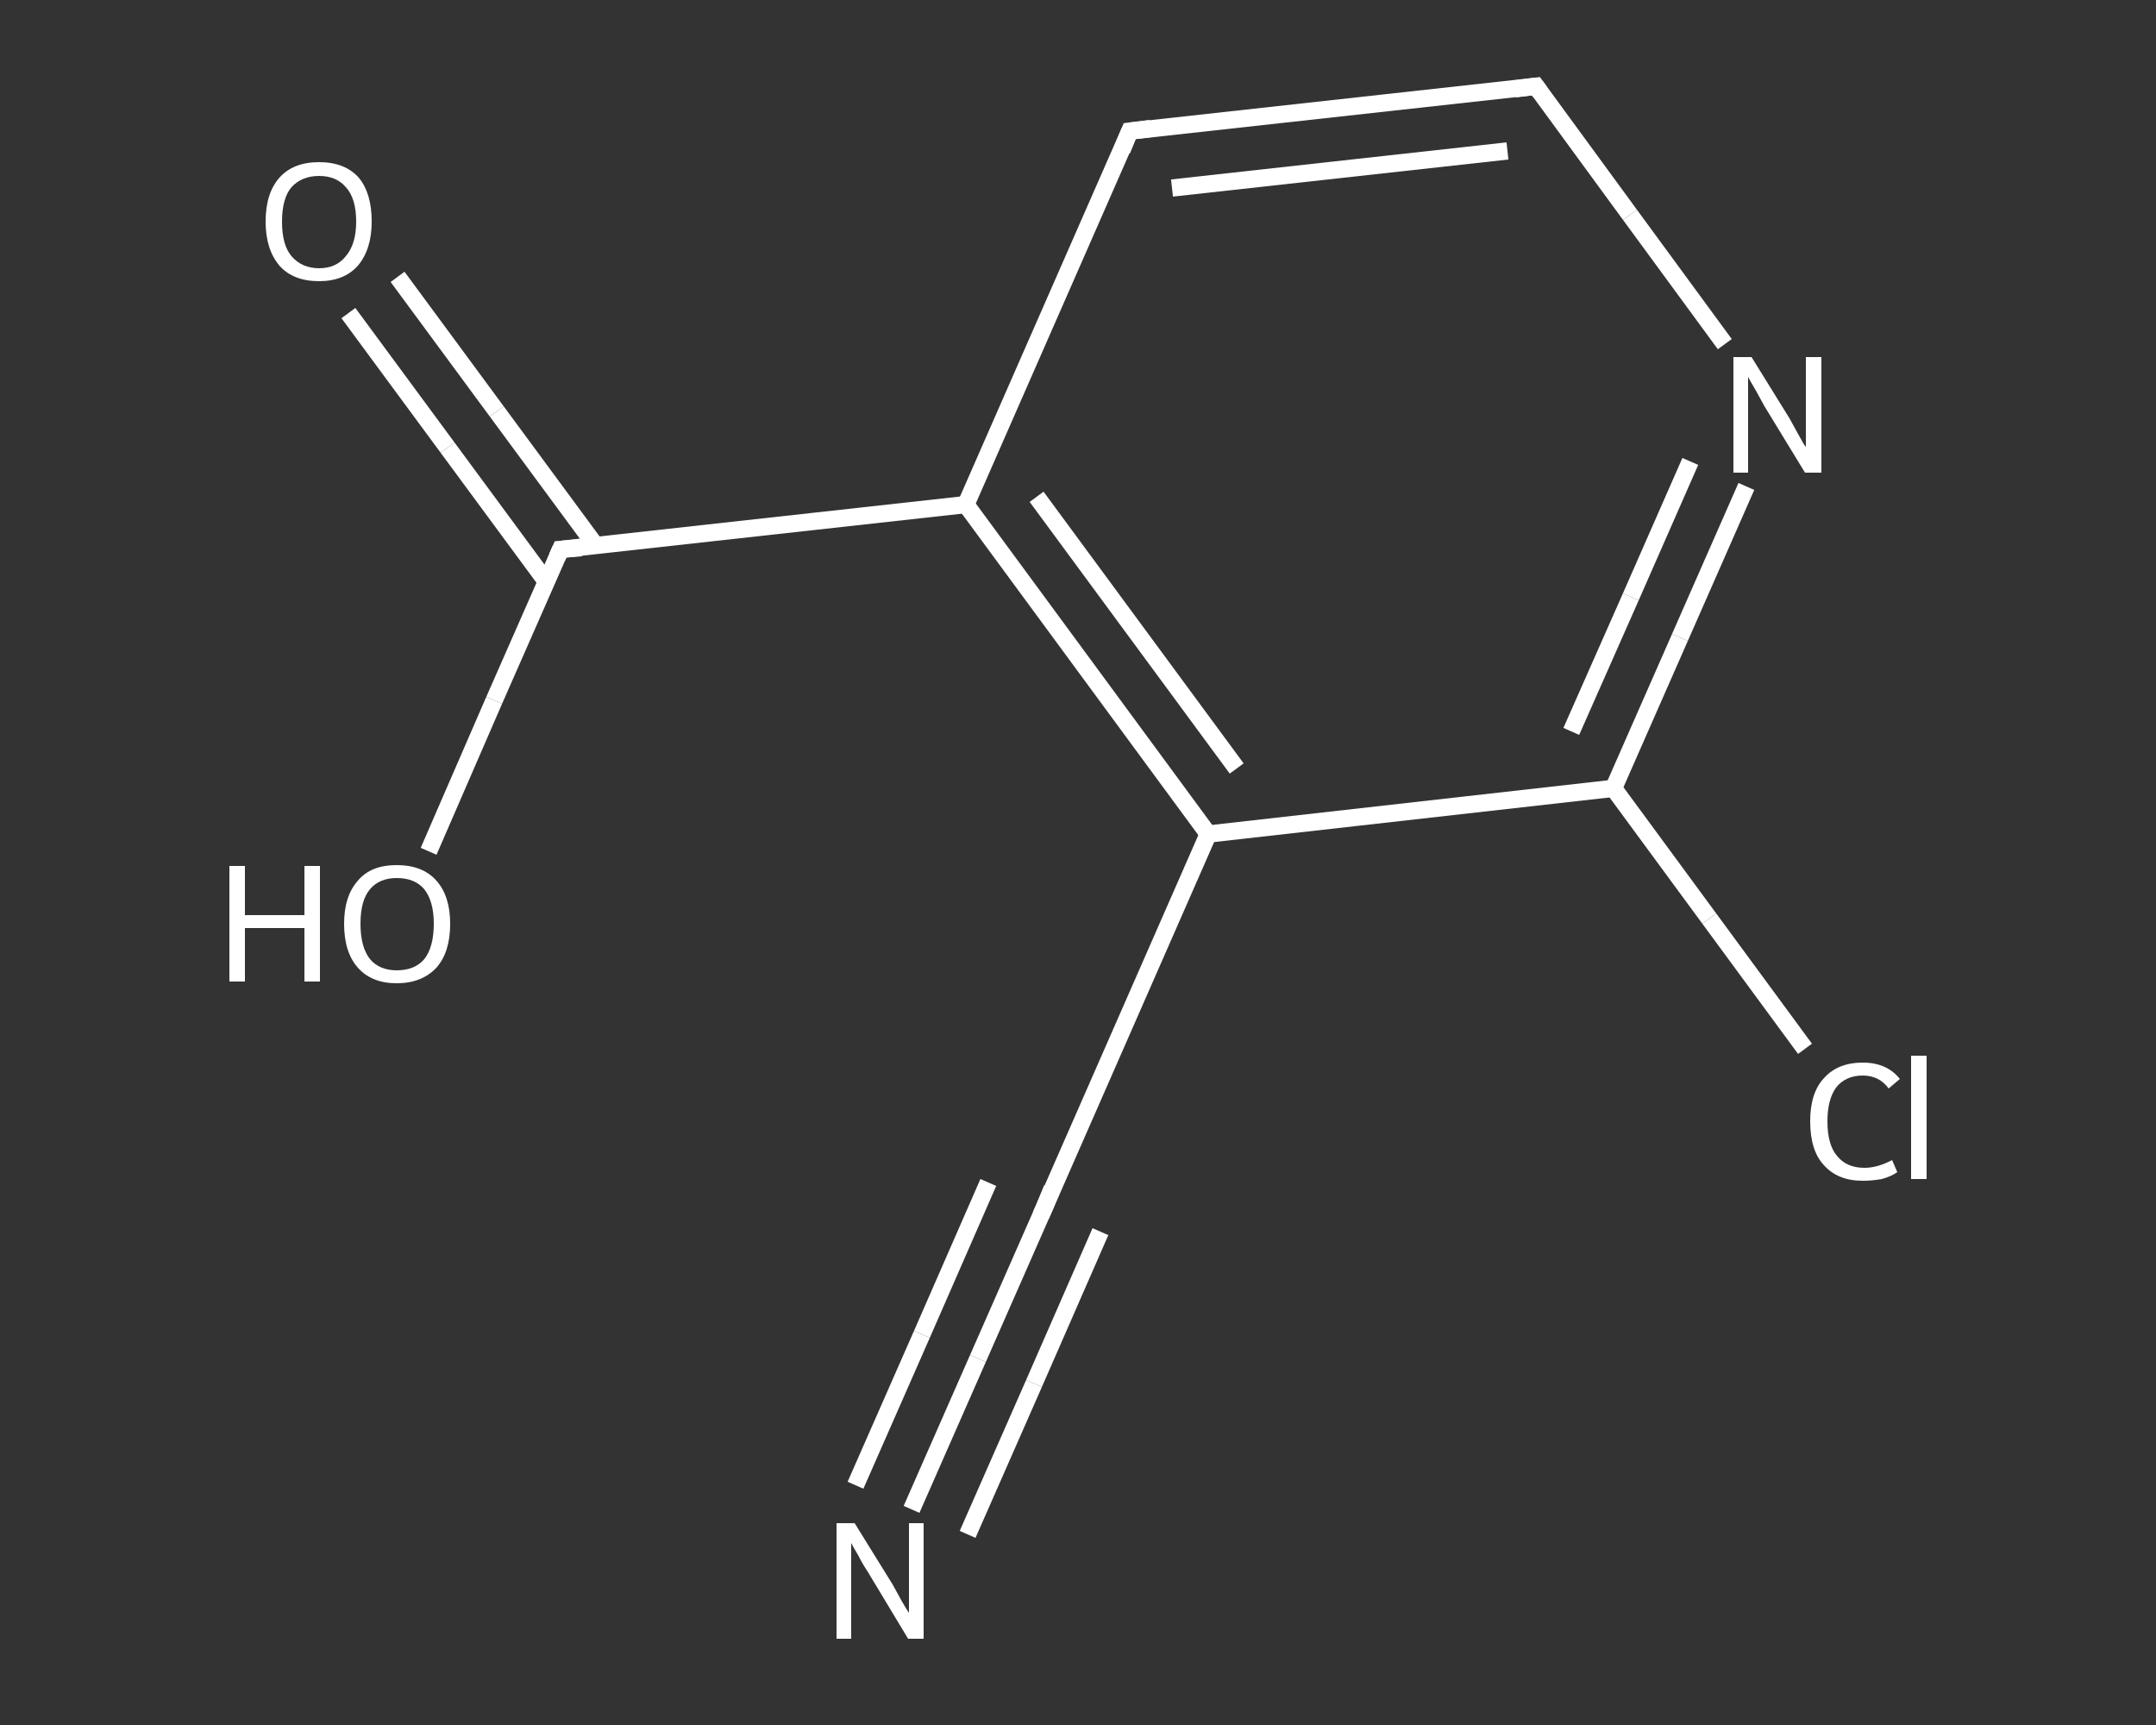 <?xml version='1.0' encoding='iso-8859-1'?>
<svg version='1.1' baseProfile='full'
              xmlns='http://www.w3.org/2000/svg'
                      xmlns:rdkit='http://www.rdkit.org/xml'
                      xmlns:xlink='http://www.w3.org/1999/xlink'
                  xml:space='preserve'
width='250px' height='200px' viewBox='0 0 250 200'>
<rect x="0" y="0" width="250" height="200" fill="#333333" stroke="none"/>
<!-- END OF HEADER -->
<rect style='opacity:1.0;fill:transparent;stroke:none' width='250.0' height='200.0' x='0.0' y='0.0'> </rect>
<path class='bond-0 atom-0 atom-1' d='M 105.7,175.0 L 113.4,157.5' style='fill:none;fill-rule:evenodd;stroke:#FFFFFF;stroke-width:2.0px;stroke-linecap:butt;stroke-linejoin:miter;stroke-opacity:1' />
<path class='bond-0 atom-0 atom-1' d='M 113.4,157.5 L 121.1,140.0' style='fill:none;fill-rule:evenodd;stroke:#FFFFFF;stroke-width:2.0px;stroke-linecap:butt;stroke-linejoin:miter;stroke-opacity:1' />
<path class='bond-0 atom-0 atom-1' d='M 99.2,172.2 L 106.9,154.7' style='fill:none;fill-rule:evenodd;stroke:#FFFFFF;stroke-width:2.0px;stroke-linecap:butt;stroke-linejoin:miter;stroke-opacity:1' />
<path class='bond-0 atom-0 atom-1' d='M 106.9,154.7 L 114.6,137.1' style='fill:none;fill-rule:evenodd;stroke:#FFFFFF;stroke-width:2.0px;stroke-linecap:butt;stroke-linejoin:miter;stroke-opacity:1' />
<path class='bond-0 atom-0 atom-1' d='M 112.2,177.9 L 119.9,160.4' style='fill:none;fill-rule:evenodd;stroke:#FFFFFF;stroke-width:2.0px;stroke-linecap:butt;stroke-linejoin:miter;stroke-opacity:1' />
<path class='bond-0 atom-0 atom-1' d='M 119.9,160.4 L 127.6,142.8' style='fill:none;fill-rule:evenodd;stroke:#FFFFFF;stroke-width:2.0px;stroke-linecap:butt;stroke-linejoin:miter;stroke-opacity:1' />
<path class='bond-1 atom-1 atom-2' d='M 121.1,140.0 L 140.1,96.7' style='fill:none;fill-rule:evenodd;stroke:#FFFFFF;stroke-width:2.0px;stroke-linecap:butt;stroke-linejoin:miter;stroke-opacity:1' />
<path class='bond-2 atom-2 atom-3' d='M 140.1,96.7 L 112.0,58.5' style='fill:none;fill-rule:evenodd;stroke:#FFFFFF;stroke-width:2.0px;stroke-linecap:butt;stroke-linejoin:miter;stroke-opacity:1' />
<path class='bond-2 atom-2 atom-3' d='M 143.4,89.1 L 120.2,57.6' style='fill:none;fill-rule:evenodd;stroke:#FFFFFF;stroke-width:2.0px;stroke-linecap:butt;stroke-linejoin:miter;stroke-opacity:1' />
<path class='bond-3 atom-3 atom-4' d='M 112.0,58.5 L 65.0,63.7' style='fill:none;fill-rule:evenodd;stroke:#FFFFFF;stroke-width:2.0px;stroke-linecap:butt;stroke-linejoin:miter;stroke-opacity:1' />
<path class='bond-4 atom-4 atom-5' d='M 69.1,63.3 L 57.6,47.7' style='fill:none;fill-rule:evenodd;stroke:#FFFFFF;stroke-width:2.0px;stroke-linecap:butt;stroke-linejoin:miter;stroke-opacity:1' />
<path class='bond-4 atom-4 atom-5' d='M 57.6,47.7 L 46.1,32.1' style='fill:none;fill-rule:evenodd;stroke:#FFFFFF;stroke-width:2.0px;stroke-linecap:butt;stroke-linejoin:miter;stroke-opacity:1' />
<path class='bond-4 atom-4 atom-5' d='M 63.4,67.5 L 51.9,51.9' style='fill:none;fill-rule:evenodd;stroke:#FFFFFF;stroke-width:2.0px;stroke-linecap:butt;stroke-linejoin:miter;stroke-opacity:1' />
<path class='bond-4 atom-4 atom-5' d='M 51.9,51.9 L 40.4,36.3' style='fill:none;fill-rule:evenodd;stroke:#FFFFFF;stroke-width:2.0px;stroke-linecap:butt;stroke-linejoin:miter;stroke-opacity:1' />
<path class='bond-5 atom-4 atom-6' d='M 65.0,63.7 L 57.3,81.2' style='fill:none;fill-rule:evenodd;stroke:#FFFFFF;stroke-width:2.0px;stroke-linecap:butt;stroke-linejoin:miter;stroke-opacity:1' />
<path class='bond-5 atom-4 atom-6' d='M 57.3,81.2 L 49.7,98.7' style='fill:none;fill-rule:evenodd;stroke:#FFFFFF;stroke-width:2.0px;stroke-linecap:butt;stroke-linejoin:miter;stroke-opacity:1' />
<path class='bond-6 atom-3 atom-7' d='M 112.0,58.5 L 131.0,15.2' style='fill:none;fill-rule:evenodd;stroke:#FFFFFF;stroke-width:2.0px;stroke-linecap:butt;stroke-linejoin:miter;stroke-opacity:1' />
<path class='bond-7 atom-7 atom-8' d='M 131.0,15.2 L 178.1,10.0' style='fill:none;fill-rule:evenodd;stroke:#FFFFFF;stroke-width:2.0px;stroke-linecap:butt;stroke-linejoin:miter;stroke-opacity:1' />
<path class='bond-7 atom-7 atom-8' d='M 135.9,21.8 L 174.8,17.5' style='fill:none;fill-rule:evenodd;stroke:#FFFFFF;stroke-width:2.0px;stroke-linecap:butt;stroke-linejoin:miter;stroke-opacity:1' />
<path class='bond-8 atom-8 atom-9' d='M 178.1,10.0 L 189.0,24.9' style='fill:none;fill-rule:evenodd;stroke:#FFFFFF;stroke-width:2.0px;stroke-linecap:butt;stroke-linejoin:miter;stroke-opacity:1' />
<path class='bond-8 atom-8 atom-9' d='M 189.0,24.9 L 200.0,39.9' style='fill:none;fill-rule:evenodd;stroke:#FFFFFF;stroke-width:2.0px;stroke-linecap:butt;stroke-linejoin:miter;stroke-opacity:1' />
<path class='bond-9 atom-9 atom-10' d='M 202.5,56.4 L 194.8,73.9' style='fill:none;fill-rule:evenodd;stroke:#FFFFFF;stroke-width:2.0px;stroke-linecap:butt;stroke-linejoin:miter;stroke-opacity:1' />
<path class='bond-9 atom-9 atom-10' d='M 194.8,73.9 L 187.1,91.4' style='fill:none;fill-rule:evenodd;stroke:#FFFFFF;stroke-width:2.0px;stroke-linecap:butt;stroke-linejoin:miter;stroke-opacity:1' />
<path class='bond-9 atom-9 atom-10' d='M 196.0,53.5 L 189.1,69.2' style='fill:none;fill-rule:evenodd;stroke:#FFFFFF;stroke-width:2.0px;stroke-linecap:butt;stroke-linejoin:miter;stroke-opacity:1' />
<path class='bond-9 atom-9 atom-10' d='M 189.1,69.2 L 182.2,84.8' style='fill:none;fill-rule:evenodd;stroke:#FFFFFF;stroke-width:2.0px;stroke-linecap:butt;stroke-linejoin:miter;stroke-opacity:1' />
<path class='bond-10 atom-10 atom-11' d='M 187.1,91.4 L 198.2,106.5' style='fill:none;fill-rule:evenodd;stroke:#FFFFFF;stroke-width:2.0px;stroke-linecap:butt;stroke-linejoin:miter;stroke-opacity:1' />
<path class='bond-10 atom-10 atom-11' d='M 198.2,106.5 L 209.3,121.6' style='fill:none;fill-rule:evenodd;stroke:#FFFFFF;stroke-width:2.0px;stroke-linecap:butt;stroke-linejoin:miter;stroke-opacity:1' />
<path class='bond-11 atom-10 atom-2' d='M 187.1,91.4 L 140.1,96.7' style='fill:none;fill-rule:evenodd;stroke:#FFFFFF;stroke-width:2.0px;stroke-linecap:butt;stroke-linejoin:miter;stroke-opacity:1' />
<path d='M 120.7,140.9 L 121.1,140.0 L 122.0,137.8' style='fill:none;stroke:#FFFFFF;stroke-width:2.0px;stroke-linecap:butt;stroke-linejoin:miter;stroke-opacity:1;' />
<path d='M 67.4,63.5 L 65.0,63.7 L 64.6,64.6' style='fill:none;stroke:#FFFFFF;stroke-width:2.0px;stroke-linecap:butt;stroke-linejoin:miter;stroke-opacity:1;' />
<path d='M 130.1,17.4 L 131.0,15.2 L 133.4,14.9' style='fill:none;stroke:#FFFFFF;stroke-width:2.0px;stroke-linecap:butt;stroke-linejoin:miter;stroke-opacity:1;' />
<path d='M 175.7,10.3 L 178.1,10.0 L 178.6,10.7' style='fill:none;stroke:#FFFFFF;stroke-width:2.0px;stroke-linecap:butt;stroke-linejoin:miter;stroke-opacity:1;' />
<path class='atom-0' d='M 99.1 176.6
L 103.5 183.7
Q 103.9 184.4, 104.6 185.7
Q 105.3 186.9, 105.4 187.0
L 105.4 176.6
L 107.1 176.6
L 107.1 190.0
L 105.3 190.0
L 100.6 182.2
Q 100.0 181.3, 99.5 180.3
Q 98.9 179.3, 98.7 178.9
L 98.7 190.0
L 97.0 190.0
L 97.0 176.6
L 99.1 176.6
' fill='#FFFFFF'/>
<path class='atom-5' d='M 30.8 25.7
Q 30.8 22.4, 32.4 20.6
Q 34.0 18.8, 37.0 18.8
Q 40.0 18.8, 41.6 20.6
Q 43.1 22.4, 43.1 25.7
Q 43.1 28.9, 41.5 30.8
Q 39.9 32.6, 37.0 32.6
Q 34.0 32.6, 32.4 30.8
Q 30.8 28.9, 30.8 25.7
M 37.0 31.1
Q 39.0 31.1, 40.1 29.7
Q 41.3 28.3, 41.3 25.7
Q 41.3 23.0, 40.1 21.7
Q 39.0 20.4, 37.0 20.4
Q 35.0 20.4, 33.8 21.7
Q 32.7 23.0, 32.7 25.7
Q 32.7 28.4, 33.8 29.7
Q 35.0 31.1, 37.0 31.1
' fill='#FFFFFF'/>
<path class='atom-6' d='M 26.6 100.4
L 28.4 100.4
L 28.4 106.1
L 35.3 106.1
L 35.3 100.4
L 37.1 100.4
L 37.1 113.8
L 35.3 113.8
L 35.3 107.6
L 28.4 107.6
L 28.4 113.8
L 26.6 113.8
L 26.6 100.4
' fill='#FFFFFF'/>
<path class='atom-6' d='M 39.9 107.1
Q 39.9 103.9, 41.5 102.1
Q 43.0 100.3, 46.0 100.3
Q 49.0 100.3, 50.6 102.1
Q 52.2 103.9, 52.2 107.1
Q 52.2 110.4, 50.6 112.2
Q 48.9 114.0, 46.0 114.0
Q 43.1 114.0, 41.5 112.2
Q 39.9 110.4, 39.9 107.1
M 46.0 112.5
Q 48.1 112.5, 49.2 111.2
Q 50.3 109.8, 50.3 107.1
Q 50.3 104.5, 49.2 103.1
Q 48.1 101.8, 46.0 101.8
Q 44.0 101.8, 42.9 103.1
Q 41.8 104.4, 41.8 107.1
Q 41.8 109.8, 42.9 111.2
Q 44.0 112.5, 46.0 112.5
' fill='#FFFFFF'/>
<path class='atom-9' d='M 203.1 41.4
L 207.5 48.5
Q 207.9 49.2, 208.6 50.5
Q 209.3 51.8, 209.4 51.8
L 209.4 41.4
L 211.2 41.4
L 211.2 54.8
L 209.3 54.8
L 204.6 47.1
Q 204.1 46.2, 203.5 45.1
Q 202.9 44.1, 202.7 43.7
L 202.7 54.8
L 201.0 54.8
L 201.0 41.4
L 203.1 41.4
' fill='#FFFFFF'/>
<path class='atom-11' d='M 209.9 130.0
Q 209.9 126.7, 211.5 125.0
Q 213.1 123.2, 216.0 123.2
Q 218.8 123.2, 220.3 125.1
L 219.0 126.2
Q 217.9 124.7, 216.0 124.7
Q 214.0 124.7, 212.9 126.1
Q 211.9 127.5, 211.9 130.0
Q 211.9 132.7, 213.0 134.0
Q 214.1 135.4, 216.2 135.4
Q 217.7 135.4, 219.4 134.5
L 220.0 135.9
Q 219.3 136.4, 218.2 136.7
Q 217.1 136.9, 216.0 136.9
Q 213.1 136.9, 211.5 135.1
Q 209.9 133.4, 209.9 130.0
' fill='#FFFFFF'/>
<path class='atom-11' d='M 221.6 122.4
L 223.4 122.4
L 223.4 136.7
L 221.6 136.7
L 221.6 122.4
' fill='#FFFFFF'/>
</svg>
